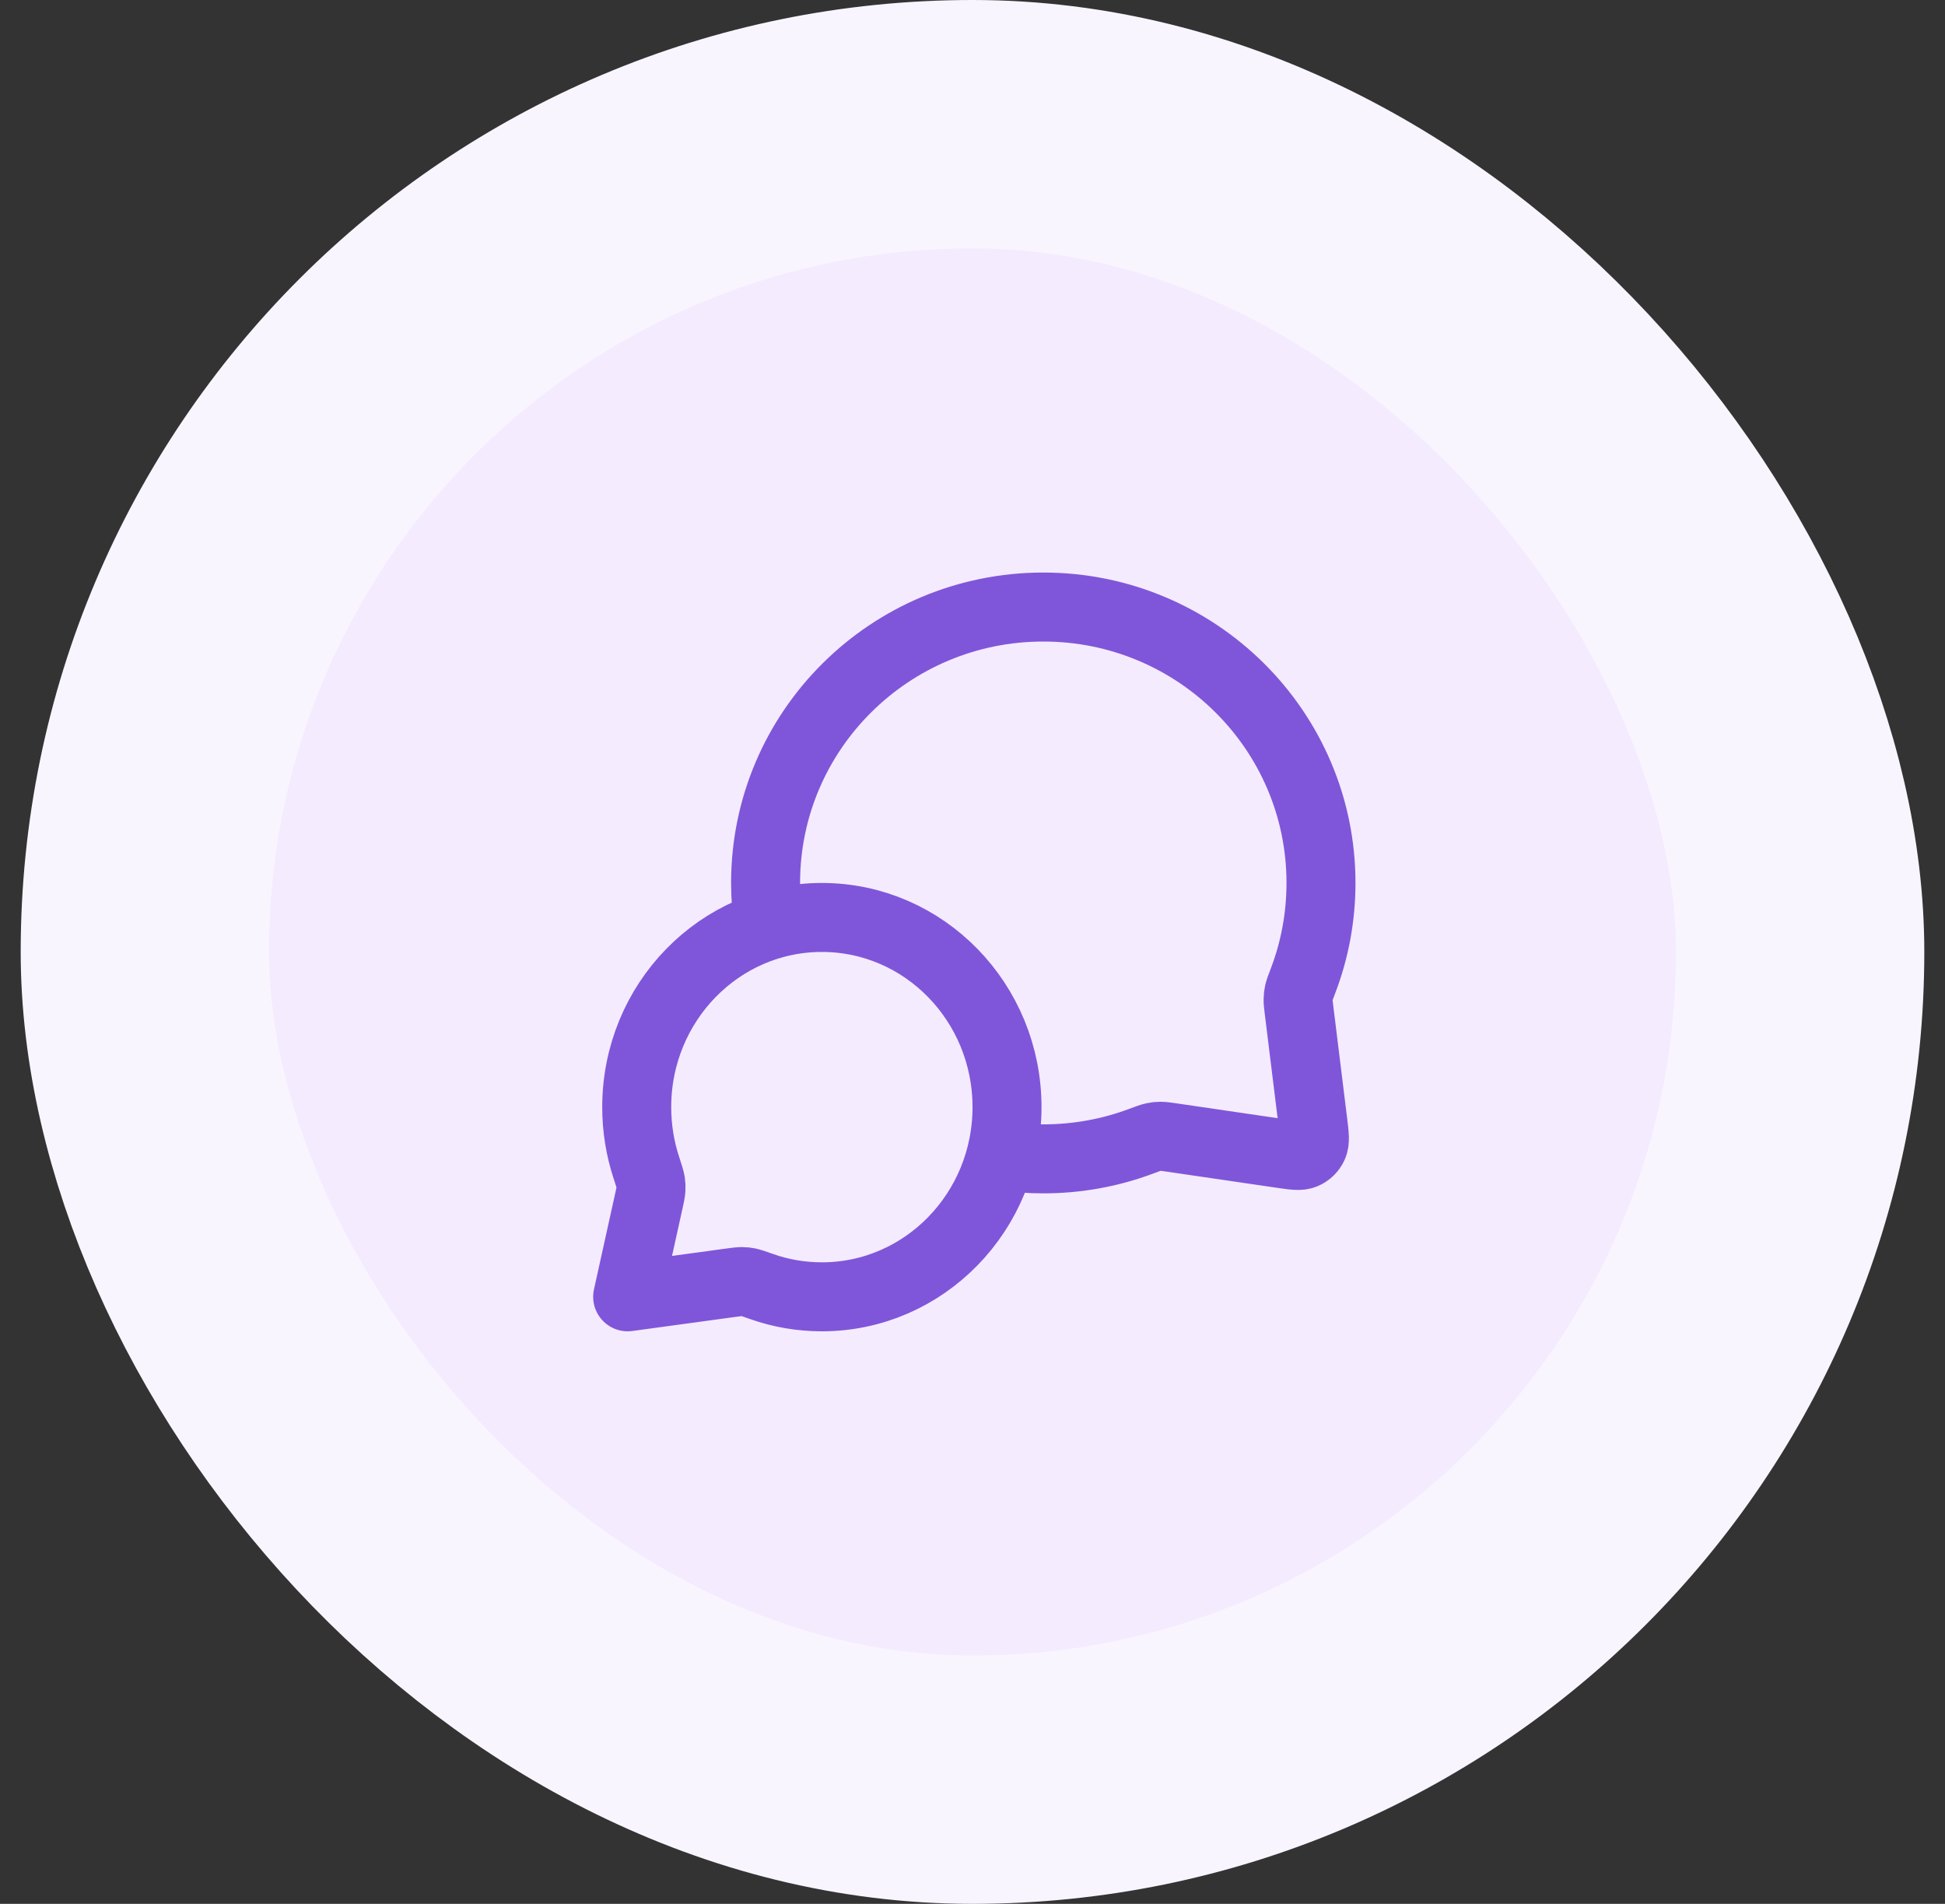 <svg width="47" height="46" viewBox="0 0 47 46" fill="none" xmlns="http://www.w3.org/2000/svg">
<rect x="0" y="0" width="47" height="46" fill="#333333" stroke="none"/>
<rect x="3.5" y="3" width="40" height="40" rx="20" fill="#F4EBFF"/>
<rect x="3.5" y="3" width="40" height="40" rx="20" stroke="#F9F5FF" stroke-width="6"/>
<path d="M18.579 22.357C18.527 22.023 18.5 21.681 18.5 21.333C18.5 17.651 21.505 14.667 25.211 14.667C28.917 14.667 31.921 17.651 31.921 21.333C31.921 22.165 31.768 22.961 31.488 23.695C31.43 23.848 31.401 23.924 31.387 23.984C31.374 24.043 31.369 24.084 31.368 24.145C31.366 24.206 31.375 24.273 31.391 24.407L31.727 27.132C31.763 27.427 31.781 27.575 31.732 27.682C31.689 27.776 31.613 27.85 31.518 27.891C31.41 27.938 31.262 27.916 30.968 27.873L28.314 27.484C28.175 27.464 28.106 27.454 28.043 27.454C27.981 27.454 27.937 27.459 27.876 27.472C27.814 27.485 27.736 27.514 27.578 27.573C26.842 27.849 26.044 28 25.211 28C24.862 28 24.52 27.974 24.186 27.923M19.86 31.333C22.331 31.333 24.334 29.281 24.334 26.75C24.334 24.219 22.331 22.167 19.86 22.167C17.389 22.167 15.386 24.219 15.386 26.75C15.386 27.259 15.467 27.748 15.617 28.206C15.68 28.399 15.711 28.495 15.722 28.562C15.732 28.631 15.734 28.669 15.73 28.739C15.726 28.806 15.71 28.881 15.676 29.032L15.167 31.333L17.663 30.992C17.799 30.974 17.867 30.965 17.927 30.965C17.989 30.965 18.022 30.969 18.084 30.981C18.142 30.993 18.229 31.023 18.402 31.084C18.859 31.246 19.35 31.333 19.86 31.333Z" stroke="#7F56D9" stroke-width="1.667" stroke-linecap="round" stroke-linejoin="round"/>
</svg>
